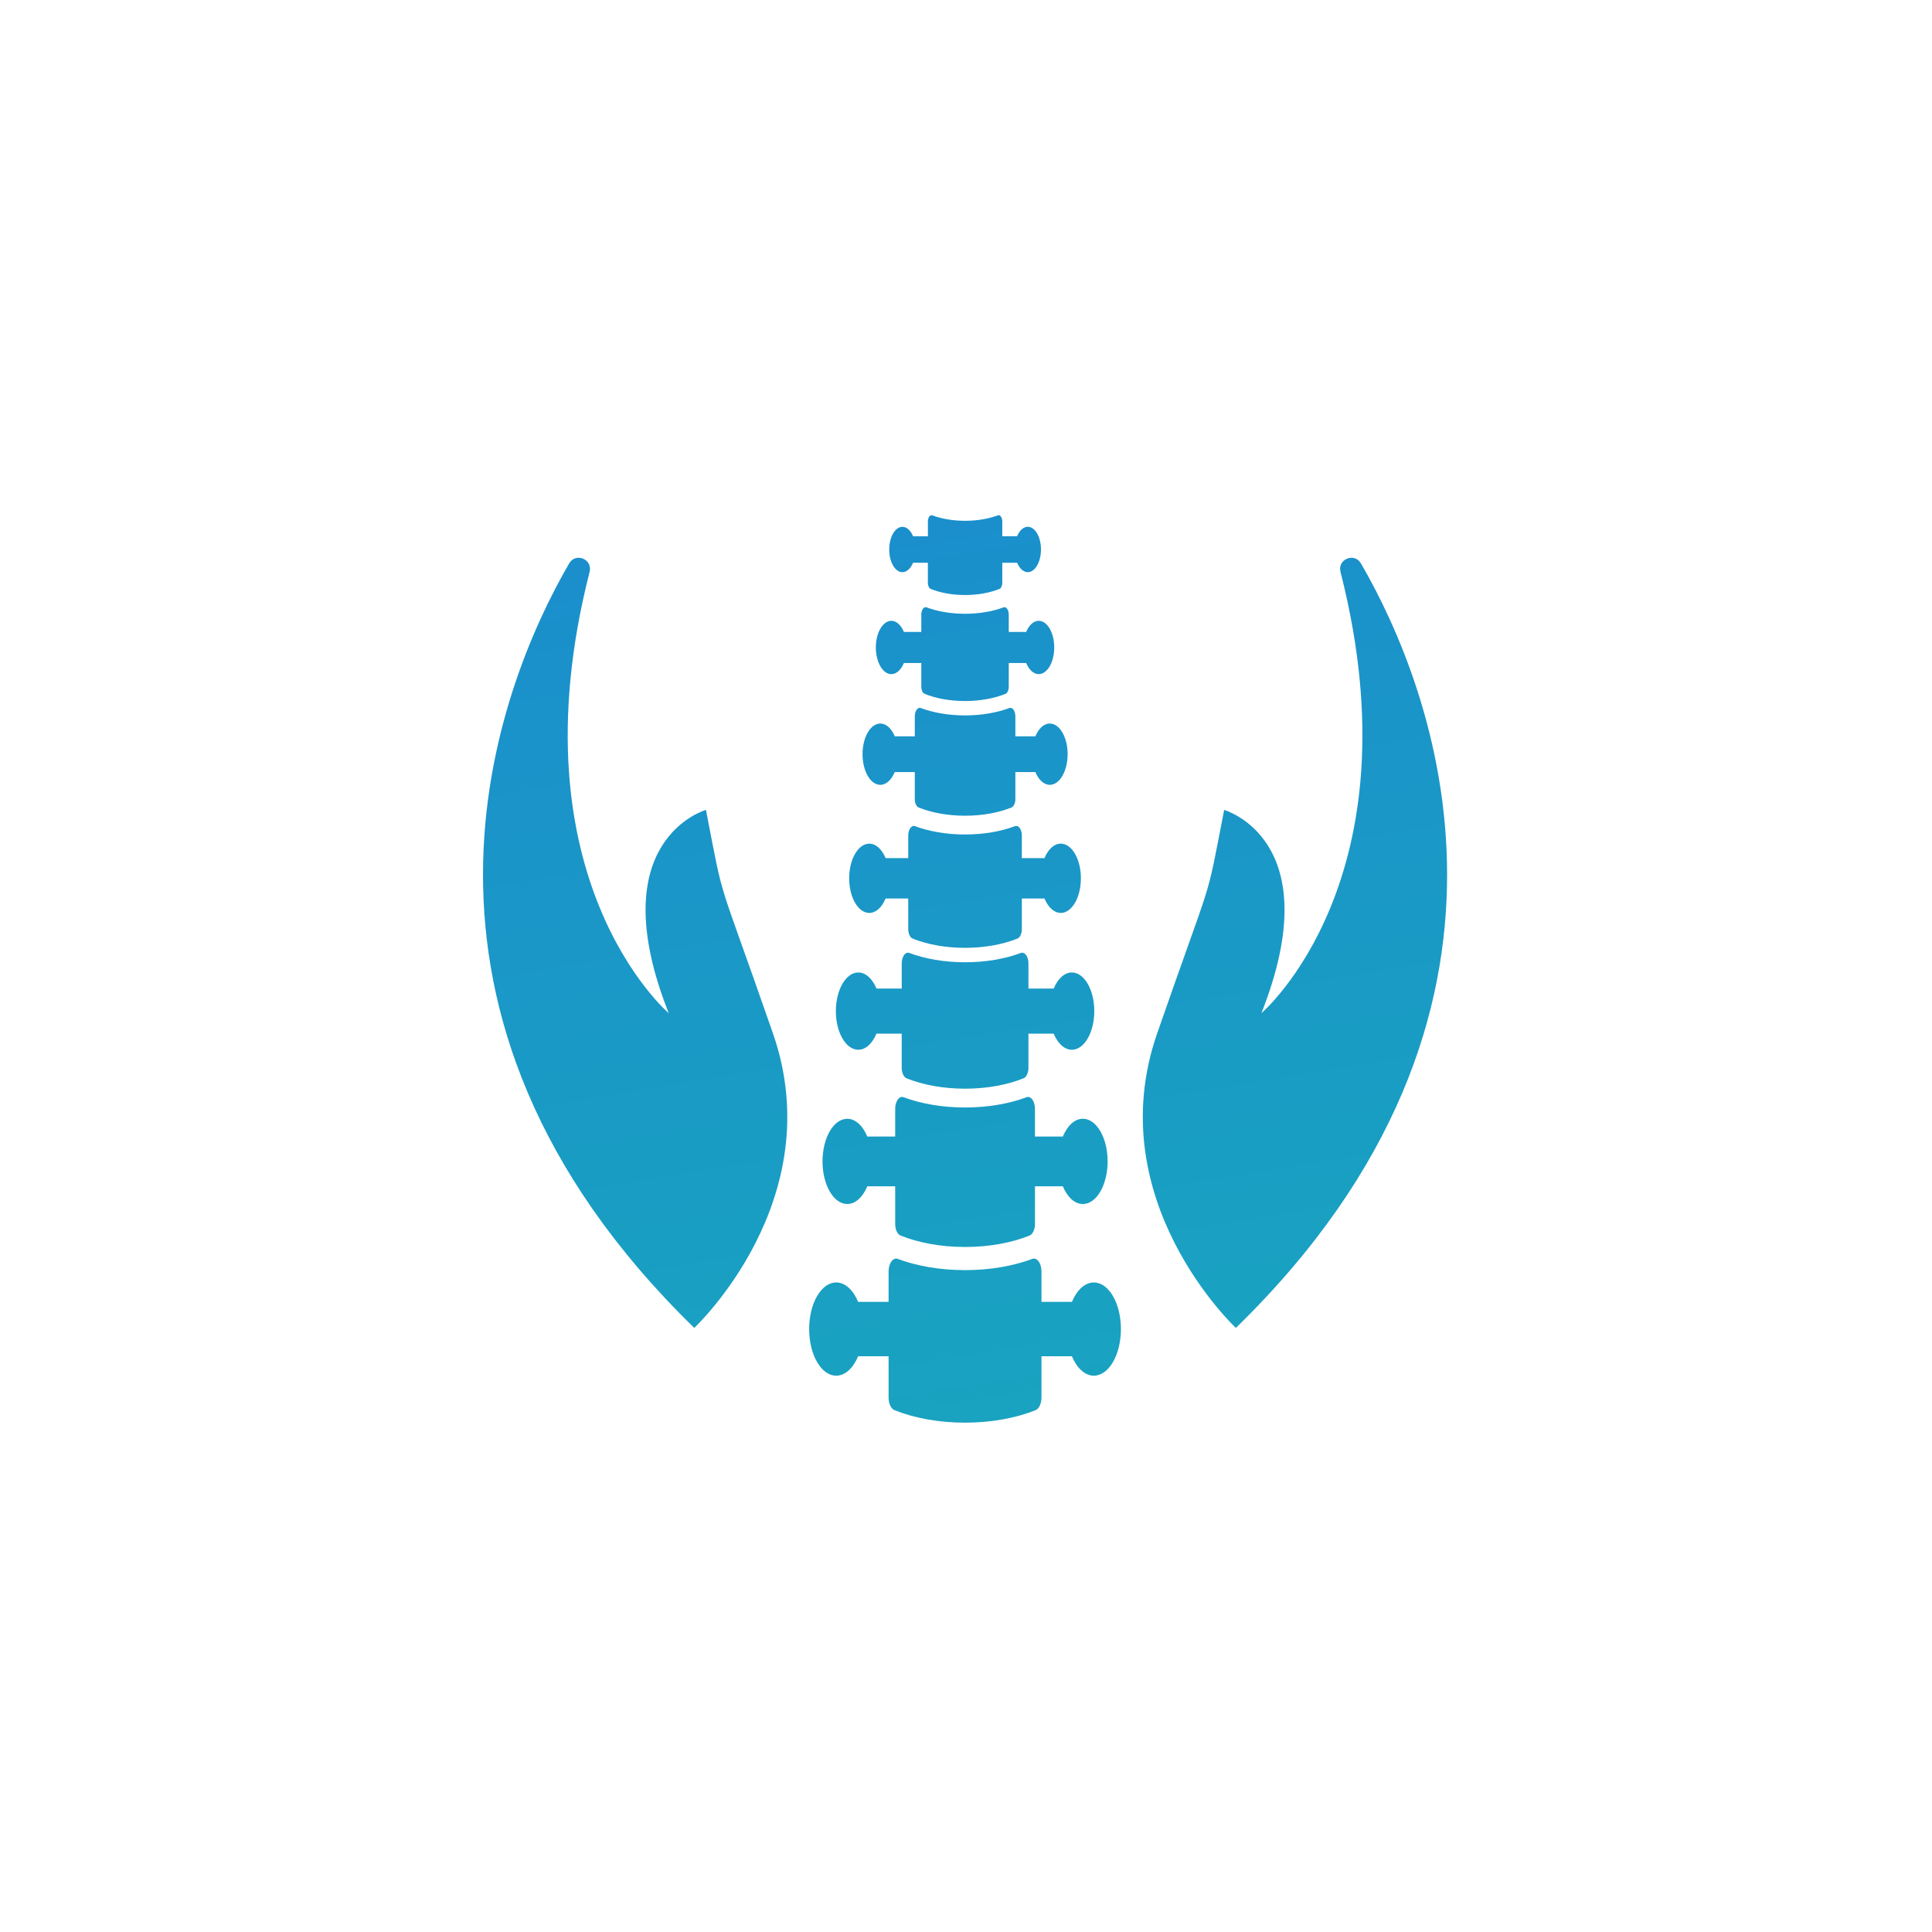 <svg width="60" height="60" viewBox="0 0 60 60" fill="none" xmlns="http://www.w3.org/2000/svg">
<g clip-path="url(#clip0_566_184)">
<path d="M33.971 39.828C33.69 39.828 33.442 40.066 33.29 40.431H32.344V39.49C32.344 39.232 32.206 39.041 32.059 39.096C31.474 39.316 30.751 39.445 29.97 39.445C29.19 39.445 28.467 39.316 27.881 39.096C27.734 39.041 27.596 39.231 27.596 39.49V40.431H26.65C26.498 40.066 26.25 39.828 25.969 39.828C25.505 39.828 25.129 40.476 25.129 41.276C25.129 42.075 25.505 42.723 25.969 42.723C26.25 42.723 26.498 42.485 26.65 42.12H27.596V43.4C27.596 43.589 27.672 43.751 27.779 43.794C28.382 44.037 29.144 44.182 29.97 44.182C30.797 44.182 31.558 44.037 32.161 43.794C32.268 43.751 32.344 43.588 32.344 43.4V42.12H33.289C33.442 42.485 33.69 42.723 33.971 42.723C34.435 42.723 34.811 42.075 34.811 41.276C34.811 40.476 34.435 39.828 33.971 39.828ZM26.312 37.392C26.569 37.392 26.796 37.174 26.936 36.841H27.801V38.011C27.801 38.184 27.87 38.332 27.968 38.371C28.519 38.594 29.216 38.726 29.971 38.726C30.727 38.726 31.423 38.594 31.974 38.371C32.072 38.332 32.142 38.184 32.142 38.011V36.841H33.007C33.146 37.174 33.373 37.392 33.63 37.392C34.054 37.392 34.398 36.8 34.398 36.068C34.398 35.337 34.054 34.744 33.63 34.744C33.373 34.744 33.147 34.962 33.007 35.296H32.142V34.435C32.142 34.199 32.015 34.026 31.881 34.075C31.345 34.276 30.685 34.394 29.971 34.394C29.258 34.394 28.596 34.276 28.061 34.075C27.927 34.025 27.801 34.199 27.801 34.435V35.296H26.935C26.796 34.963 26.569 34.745 26.312 34.745C25.888 34.745 25.544 35.337 25.544 36.069C25.544 36.799 25.888 37.392 26.312 37.392ZM26.654 32.601C26.888 32.601 27.093 32.403 27.219 32.101H28.003V33.162C28.003 33.318 28.066 33.452 28.155 33.488C28.655 33.69 29.286 33.81 29.971 33.81C30.656 33.81 31.287 33.69 31.787 33.488C31.876 33.453 31.939 33.318 31.939 33.162V32.101H32.723C32.849 32.403 33.055 32.601 33.288 32.601C33.672 32.601 33.984 32.064 33.984 31.401C33.984 30.738 33.672 30.201 33.288 30.201C33.054 30.201 32.849 30.399 32.723 30.701H31.939V29.921C31.939 29.707 31.825 29.55 31.703 29.595C31.218 29.777 30.618 29.884 29.971 29.884C29.325 29.884 28.726 29.777 28.24 29.595C28.118 29.549 28.004 29.707 28.004 29.921V30.701H27.22C27.094 30.399 26.888 30.201 26.655 30.201C26.271 30.201 25.959 30.738 25.959 31.401C25.958 32.064 26.27 32.601 26.654 32.601ZM26.997 28.352C27.206 28.352 27.39 28.175 27.503 27.904H28.206V28.855C28.206 28.995 28.262 29.115 28.342 29.148C28.791 29.329 29.356 29.436 29.97 29.436C30.584 29.436 31.15 29.329 31.598 29.148C31.678 29.116 31.734 28.995 31.734 28.855V27.904H32.437C32.551 28.175 32.735 28.352 32.944 28.352C33.288 28.352 33.568 27.87 33.568 27.276C33.568 26.681 33.288 26.2 32.944 26.2C32.734 26.2 32.55 26.378 32.437 26.649H31.734V25.95C31.734 25.758 31.632 25.616 31.523 25.657C31.088 25.82 30.55 25.916 29.97 25.916C29.39 25.916 28.853 25.82 28.417 25.657C28.309 25.616 28.206 25.757 28.206 25.95V26.649H27.503C27.39 26.378 27.206 26.201 26.997 26.201C26.652 26.201 26.372 26.682 26.372 27.277C26.372 27.871 26.652 28.352 26.997 28.352ZM27.339 24.374C27.524 24.374 27.687 24.217 27.787 23.977H28.41V24.818C28.41 24.942 28.459 25.049 28.53 25.078C28.927 25.237 29.427 25.333 29.971 25.333C30.515 25.333 31.015 25.238 31.412 25.078C31.482 25.049 31.533 24.943 31.533 24.818V23.977H32.155C32.255 24.217 32.418 24.374 32.603 24.374C32.908 24.374 33.156 23.948 33.156 23.422C33.156 22.896 32.908 22.47 32.603 22.47C32.418 22.47 32.255 22.626 32.155 22.867H31.533V22.247C31.533 22.078 31.442 21.953 31.346 21.989C30.96 22.133 30.485 22.218 29.971 22.218C29.458 22.218 28.983 22.133 28.598 21.989C28.501 21.953 28.41 22.078 28.41 22.247V22.867H27.788C27.688 22.627 27.525 22.47 27.34 22.47C27.035 22.47 26.787 22.896 26.787 23.422C26.787 23.947 27.034 24.374 27.339 24.374ZM27.681 20.936C27.842 20.936 27.984 20.8 28.071 20.591H28.612V21.323C28.612 21.432 28.655 21.524 28.717 21.549C29.062 21.689 29.497 21.771 29.97 21.771C30.443 21.771 30.878 21.688 31.224 21.549C31.285 21.525 31.328 21.432 31.328 21.323V20.591H31.869C31.956 20.8 32.099 20.936 32.259 20.936C32.524 20.936 32.74 20.565 32.74 20.108C32.74 19.651 32.525 19.28 32.259 19.28C32.098 19.28 31.956 19.416 31.869 19.625H31.328V19.087C31.328 18.939 31.249 18.83 31.166 18.862C30.83 18.988 30.416 19.061 29.97 19.061C29.524 19.061 29.11 18.988 28.775 18.862C28.691 18.831 28.612 18.939 28.612 19.087V19.625H28.071C27.984 19.416 27.842 19.28 27.681 19.28C27.416 19.28 27.2 19.651 27.2 20.108C27.201 20.565 27.416 20.936 27.681 20.936ZM28.024 17.769C28.161 17.769 28.282 17.653 28.356 17.476H28.816V18.099C28.816 18.19 28.853 18.27 28.905 18.29C29.199 18.409 29.569 18.479 29.971 18.479C30.374 18.479 30.744 18.409 31.038 18.29C31.09 18.27 31.127 18.19 31.127 18.099V17.476H31.587C31.662 17.654 31.782 17.769 31.919 17.769C32.145 17.769 32.328 17.454 32.328 17.064C32.328 16.675 32.145 16.36 31.919 16.36C31.782 16.36 31.662 16.476 31.587 16.653H31.127V16.196C31.127 16.07 31.059 15.978 30.989 16.005C30.703 16.111 30.352 16.174 29.972 16.174C29.592 16.174 29.241 16.111 28.955 16.005C28.884 15.978 28.817 16.07 28.817 16.196V16.654H28.357C28.282 16.476 28.162 16.361 28.025 16.361C27.799 16.361 27.616 16.676 27.616 17.066C27.615 17.454 27.798 17.769 28.024 17.769ZM21.924 25.152C21.924 25.152 18.637 26.078 20.767 31.464C20.767 31.464 15.874 27.298 18.311 17.759C18.411 17.367 17.879 17.147 17.676 17.497C15.425 21.373 11.497 31.435 21.561 41.239C21.561 41.239 25.806 37.276 24.005 32.093C22.204 26.91 22.522 28.238 21.924 25.152ZM42.265 17.497C42.062 17.148 41.53 17.367 41.63 17.759C44.068 27.298 39.174 31.465 39.174 31.465C41.304 26.079 38.017 25.153 38.017 25.153C37.419 28.238 37.737 26.91 35.936 32.094C34.135 37.277 38.381 41.24 38.381 41.24C48.444 31.435 44.517 21.374 42.265 17.497Z" fill="url(#paint0_linear_566_184)"/>
</g>
<defs>
<linearGradient id="paint0_linear_566_184" x1="29.971" y1="16" x2="34.406" y2="43.5" gradientUnits="userSpaceOnUse">
<stop stop-color="#1A8FCC"/>
<stop offset="1" stop-color="#19A3C0"/>
</linearGradient>
<clipPath id="clip0_566_184">
<rect width="60" height="60" fill="white"/>
</clipPath>
</defs>
</svg>
